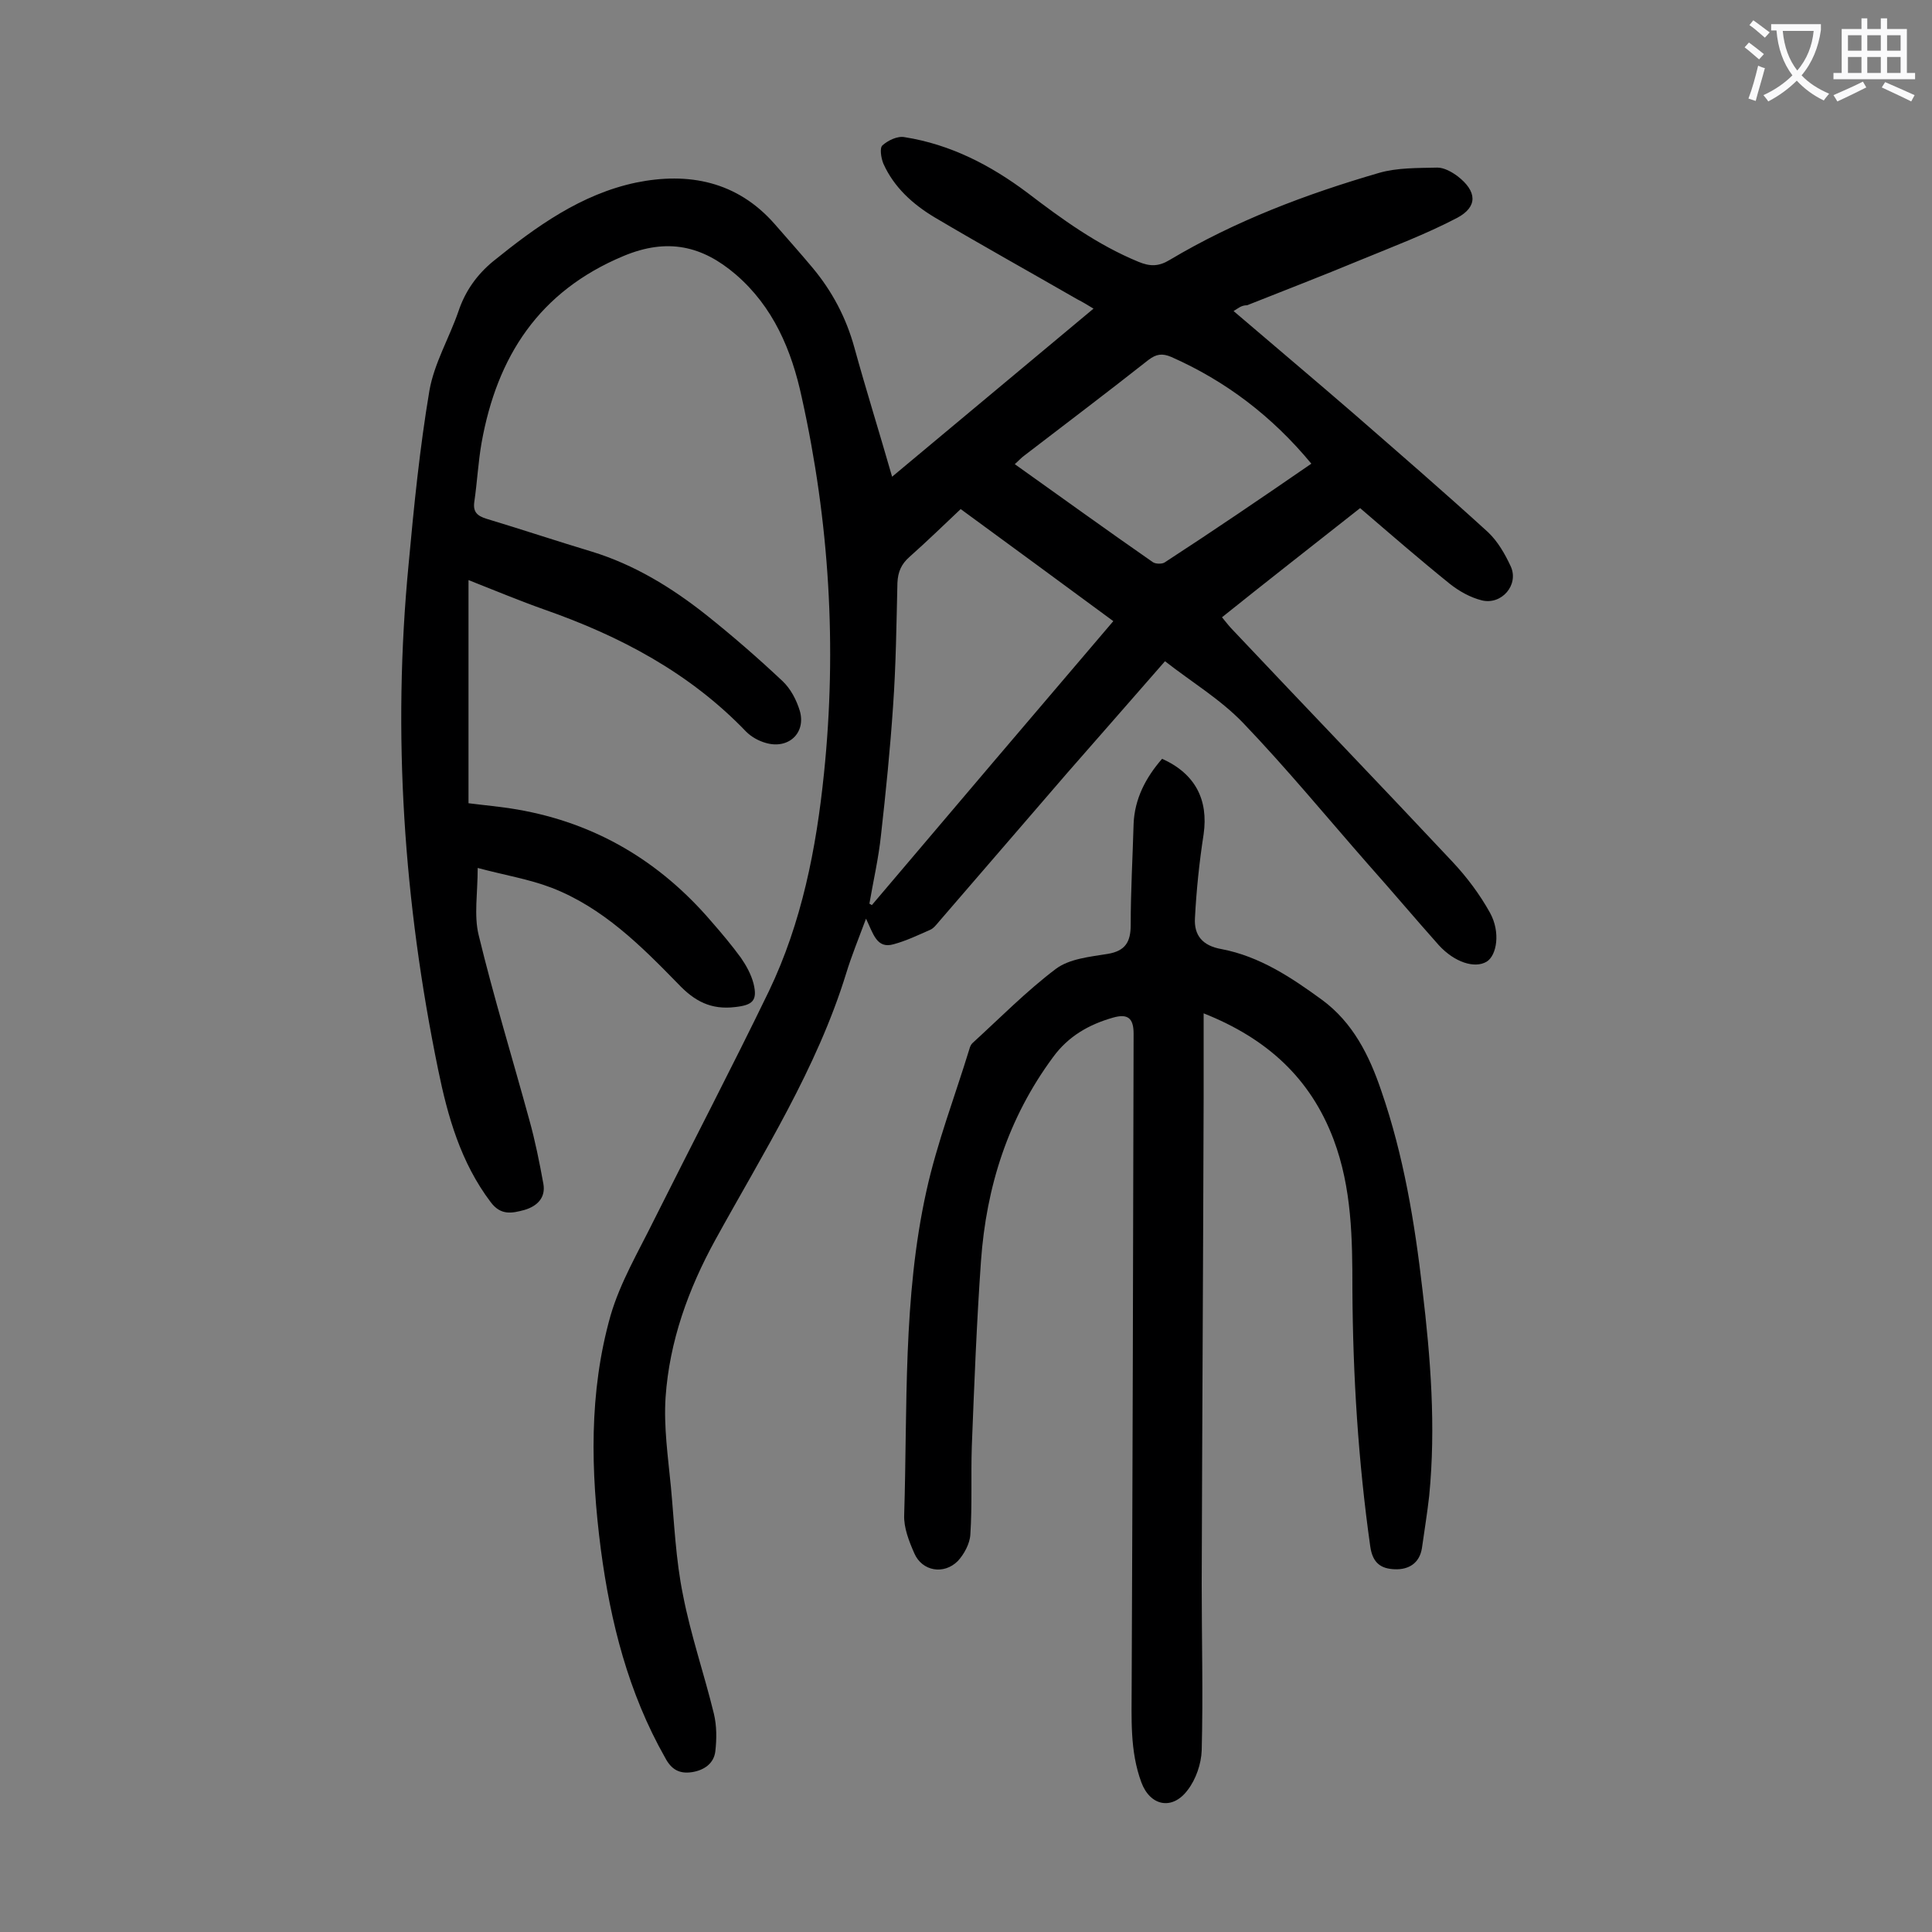<svg enable-background="new 0 0 400 400" viewBox="0 0 400 400" xmlns="http://www.w3.org/2000/svg"><rect x="0" y="0" width="400" height="400" fill="#808080" stroke="none"/><path d="m255.4 64.4c8.3 7.1 16.5 14 24.6 21 9.4 8.2 18.9 16.4 28.1 24.8 2 1.9 3.5 4.5 4.7 7.1 1.7 3.8-1.9 8-6 7-2.4-.6-4.7-1.9-6.6-3.4-6.2-5-12.2-10.2-18.6-15.7-9.5 7.5-19 14.9-28.6 22.6.9 1.1 1.6 2 2.3 2.7 15.1 16 30.4 31.9 45.4 47.9 3 3.2 5.7 6.8 7.8 10.6 2.2 4 1.4 8.8-.7 10.1-2.5 1.5-6.7.1-9.9-3.4-4.9-5.5-9.7-11.2-14.6-16.7-8.6-9.8-16.9-19.9-25.9-29.3-4.7-4.9-10.7-8.5-16.2-12.8-7.1 8.1-13.7 15.7-20.3 23.2-8.8 10.2-17.6 20.4-26.4 30.6-.6.7-1.2 1.5-1.9 1.8-2.5 1.1-5 2.3-7.6 3-3.5 1-4.2-2.2-5.7-5.3-1.6 4.3-3 7.7-4.1 11.3-6.1 19.8-17.2 37.2-27.1 55.2-5.6 10.2-9.5 21-10.3 32.6-.4 6.1.5 12.3 1.1 18.5.7 7.5 1 15.1 2.5 22.4 1.6 8.3 4.4 16.4 6.4 24.6.6 2.5.6 5.2.3 7.8-.3 2.5-2.3 3.9-4.8 4.3-2.6.4-4.3-.5-5.6-3-7.6-13.4-11.3-28-13.3-43.1-2.1-16.2-2.5-32.5 2-48.4 2-6.9 5.8-13.3 9-19.8 7.9-15.8 16.1-31.5 23.8-47.4 6.8-14.2 9.8-29.5 11.4-45.1 2.7-26.2 1.1-52.1-4.6-77.8-2.1-9.8-5.9-18.8-13.7-25.5-6.9-5.9-14.1-7.6-23.2-3.8-17.5 7.3-26.2 20.8-29.4 38.7-.7 4-.9 8.1-1.5 12.2-.3 2.1.6 2.9 2.5 3.5 7.3 2.2 14.5 4.6 21.8 6.8 8.8 2.7 16.5 7.4 23.7 13.1 5.4 4.3 10.7 8.9 15.8 13.7 1.7 1.6 2.9 3.9 3.6 6.2 1.3 4.6-2.4 8-7.1 6.6-1.4-.4-2.9-1.2-4-2.3-11.7-12.2-26.1-19.8-41.8-25.3-5.1-1.8-10.1-3.9-15.7-6.1v46.2c3.1.4 6.6.7 10.1 1.3 16.2 2.8 29.5 10.7 40.2 23.2 2.1 2.4 4.2 4.9 6.1 7.5 1.1 1.6 2.1 3.4 2.6 5.3.9 3.6-.2 4.5-3.8 4.9-5 .6-8.4-1.2-11.8-4.8-7.7-7.9-15.6-15.8-26.2-19.9-4.7-1.8-9.7-2.6-15.3-4.1 0 5.3-.8 9.8.2 13.9 3.1 12.8 7 25.5 10.5 38.3 1.2 4.3 2.1 8.8 2.9 13.2.5 2.8-1.2 4.6-3.9 5.4-2.6.7-4.9 1.2-7-1.6-6.2-8.2-8.9-17.7-10.9-27.5-7.1-34.6-9.5-69.4-6.1-104.6 1.1-12 2.3-24 4.3-35.9 1-5.7 4.1-10.9 6-16.4 1.4-4.2 3.8-7.6 7.2-10.4 8.9-7.2 18.2-13.9 29.6-16.3 10.8-2.2 20.9-.3 28.7 8.6 2.6 3 5.3 6 7.8 9 4.1 4.9 7 10.4 8.7 16.6 2.4 8.7 5.1 17.3 7.8 26.7 14-11.7 27.7-23.1 41.7-34.8-1.3-.8-2.3-1.4-3.3-1.9-9.9-5.7-19.8-11.2-29.6-17-4.5-2.7-8.4-6.2-10.6-11.1-.5-1.2-.8-3.3-.2-3.8 1.1-1 3.1-2 4.6-1.7 9.5 1.5 17.8 5.8 25.4 11.5 7.2 5.5 14.5 10.8 23 14.3 2.4 1 4.2 1 6.5-.4 13.6-8.1 28.2-13.6 43.3-18 3.8-1.1 8-1 12.1-1.1 1.4 0 3 .9 4.2 1.8 4 3.1 4.2 6.3-.1 8.6-6.5 3.4-13.4 6-20.2 8.8-7.7 3.2-15.5 6.2-23.3 9.3-1.2 0-1.8.6-2.8 1.2zm-56.5 41c-3.6 3.4-7 6.7-10.6 9.9-1.7 1.5-2.4 3.1-2.5 5.4-.2 8.5-.3 17-.9 25.5-.6 8.9-1.5 17.8-2.5 26.7-.5 4.8-1.6 9.5-2.4 14.2.2.1.4.2.5.3 16.6-19.6 33.2-39.1 50-58.8-10.7-7.9-21.1-15.5-31.6-23.2zm72.6-9.4c-8.1-9.8-17.7-17.1-29-22.1-1.9-.8-3.1-.6-4.7.6-8.5 6.7-17.1 13.2-25.7 19.8-.7.5-1.2 1.1-2 1.8 9.7 6.9 19.1 13.7 28.6 20.3.6.4 2 .4 2.5 0 10-6.5 20-13.3 30.3-20.4z" fill="#000001"/><path d="m240.6 157.1c6.9 3.1 9.6 8.5 8.6 15.6-.9 5.8-1.5 11.6-1.8 17.4-.2 3.5 1.5 5.7 5.5 6.4 7.9 1.5 14.5 5.9 20.8 10.5 6.4 4.7 9.8 11.5 12.3 18.9 4.6 13.3 6.9 27.2 8.5 41.1 1.7 14.2 2.8 28.4 1.4 42.7-.4 3.6-1 7.2-1.5 10.8-.5 3.2-2.8 4.5-5.6 4.4s-4.6-1.2-5.1-4.7c-2.5-17.7-3.6-35.4-3.7-53.2 0-10.5-.1-21-3.9-31.1-4.8-12.7-13.8-20.9-26.9-26.1v17.6c-.1 33.5-.3 67-.4 100.5 0 11.5.3 23 0 34.5-.1 2.8-1.2 6-2.9 8.2-3.2 4.3-7.8 3.3-9.6-1.6-2.4-6.5-2-13.2-2-20 .2-45 .3-90 .4-135 0-3.2-1.2-4.2-4.3-3.3-4.9 1.4-9.2 3.8-12.4 8.2-9.3 12.6-13.8 26.8-14.9 42.2-.9 12.8-1.4 25.6-1.9 38.4-.2 6.1.1 12.1-.3 18.2-.1 1.9-1.3 4.1-2.6 5.5-2.9 2.9-7.4 2.1-9-1.6-1.1-2.5-2.2-5.3-2.1-7.9.7-22.4-.3-45 4.6-67.1 2.2-10 5.9-19.6 8.9-29.4.1-.4.3-.9.6-1.2 5.7-5.2 11.2-10.8 17.3-15.4 2.8-2.1 7-2.5 10.7-3.1s4.8-2.5 4.8-6c0-7 .4-13.9.6-20.9.2-5.2 2.5-9.6 5.9-13.5z" fill="#000001"/><g fill="#fafafb"><path d="m362.1 8.8c1.1.8 2.1 1.6 3.1 2.4l-1 1.1c-1.3-1.1-2.3-2-3-2.5zm1.9 4.8c.5.2.9.4 1.4.5-.6 2.3-1.3 4.5-1.9 6.8l-1.5-.5c.8-2.1 1.4-4.3 2-6.8zm-1-9.4c1.3.9 2.4 1.8 3.4 2.5l-1 1.1c-1.4-1.2-2.4-2.1-3.2-2.6zm3.7 2.2v-1.4h10.3v1.2c-.5 3.6-1.8 6.8-4 9.4 1.5 1.6 3.4 2.8 5.7 3.8-.3.4-.7.8-1.1 1.4-2.3-1.1-4.1-2.5-5.6-4.1-1.6 1.6-3.6 3.1-5.9 4.3-.3-.5-.7-.9-1-1.3 2.4-1.1 4.4-2.5 6-4.1-1.9-2.5-3-5.6-3.3-9.3h-1.1zm8.8 0h-6.4c.3 3.3 1.3 6 3 8.2 2-2.3 3.1-5.1 3.4-8.2z"/><path d="m385.3 3.8h1.3v2.2h2.8v-2.2h1.3v2.2h4.1v9.1h1.7v1.3h-16.9v-1.3h1.7v-9.1h4.1v-2.2zm.4 13.1.7 1.2c-1.8.9-3.8 1.9-6 2.9-.2-.4-.5-.8-.8-1.3 2.3-1 4.3-1.9 6.1-2.8zm-3.1-6.4h2.8v-3.2h-2.8zm0 4.6h2.8v-3.3h-2.8zm4-4.6h2.8v-3.2h-2.8zm0 4.6h2.8v-3.3h-2.8zm3.7 1.9c2.1.9 4.1 1.8 6.1 2.7l-.7 1.3c-2.2-1.1-4.2-2-6.1-2.9zm3.2-9.7h-2.8v3.2h2.8zm-2.8 7.8h2.8v-3.3h-2.8z"/></g></svg>